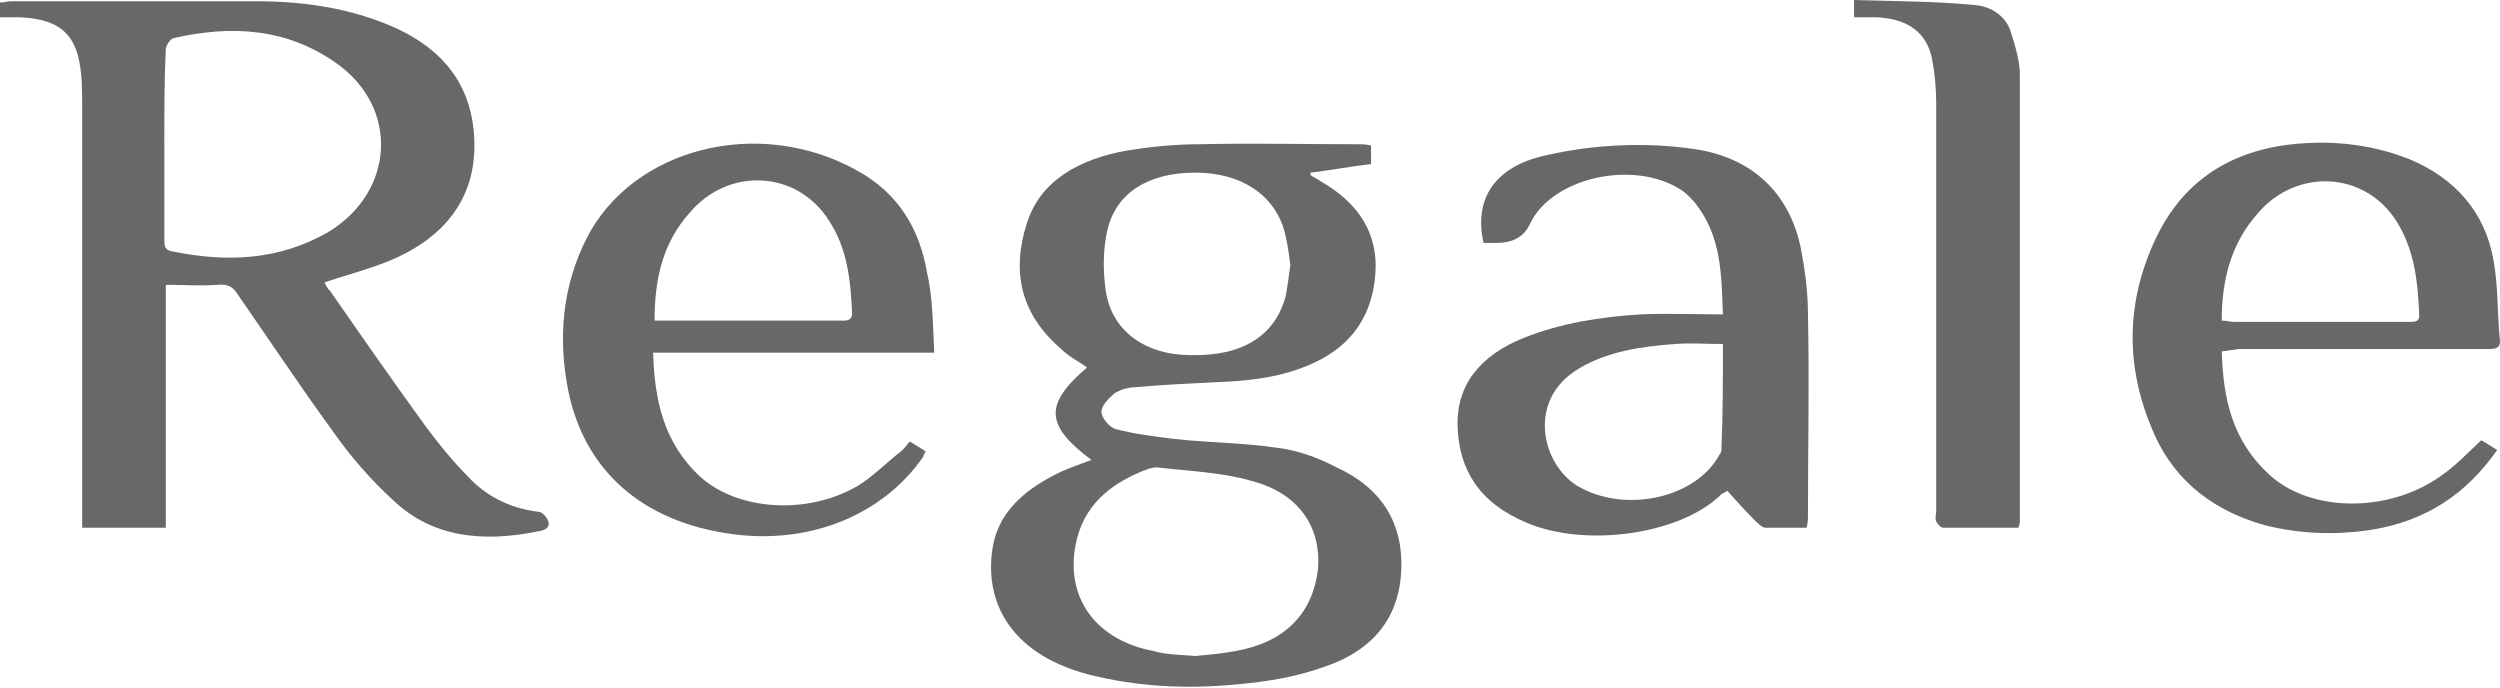 <?xml version="1.0" encoding="UTF-8"?> <svg xmlns="http://www.w3.org/2000/svg" width="1199" height="330" viewBox="0 0 1199 330" fill="none"><path d="M78.824 69.193V115.319C78.824 117.686 78.824 120.053 82.969 120.637C109.248 125.955 134.137 124.777 157.647 111.178C189.45 91.667 191.523 51.455 161.111 30.171C137.6 13.61 111.321 11.837 82.969 18.345C81.592 18.939 79.506 21.89 79.506 23.663C78.811 37.856 78.811 53.227 78.811 69.193M155.574 135.425C156.27 136.603 156.952 138.387 158.343 139.565C173.548 161.444 188.767 183.323 204.669 205.201C210.887 213.482 217.119 221.167 224.716 228.853C233.007 237.728 244.08 243.641 257.909 245.414C259.982 245.414 262.054 247.781 262.75 249.554C264.127 252.516 262.054 254.289 257.909 254.872C231.63 260.19 207.437 257.834 188.767 240.084C177.707 230.031 168.025 218.8 159.72 206.974C143.819 185.095 129.295 163.216 114.09 141.338C112.017 137.792 109.248 136.019 104.407 136.603C96.115 137.197 88.506 136.603 79.519 136.603V253.099H39.412V50.86C39.412 43.769 39.412 36.667 38.034 29.576C35.266 14.788 26.279 8.875 8.987 8.292H0V1.201C2.073 1.201 3.464 0.606 5.537 0.606H123.09C144.527 0.606 165.27 3.568 184.635 11.254C212.986 22.485 226.815 41.413 227.51 68.027C228.205 94.64 213.682 114.152 186.025 125.383C175.648 129.523 165.978 131.89 155.601 135.436" fill="#69676A"></path><path d="M618.862 127.145C618.167 121.827 617.485 116.497 616.094 111.179C611.253 93.44 595.352 82.793 573.219 82.793C551.086 82.793 535.185 92.251 531.039 110.584C528.966 120.043 528.966 130.096 530.343 139.554C533.112 158.482 549.013 170.308 571.146 170.308C596.034 170.903 611.948 160.85 616.776 141.338C617.472 137.198 618.154 132.463 618.849 127.145M573.232 314.596C580.146 314.002 586.365 313.418 592.597 312.229C616.107 308.089 629.24 294.49 632.008 273.789C634.081 253.089 623.021 236.539 600.206 230.626C585.683 226.486 569.781 225.892 554.576 224.119C553.198 224.119 551.807 224.713 551.112 224.713C531.747 231.804 519.31 243.047 515.846 261.38C511.005 286.805 525.528 306.911 553.185 312.24C559.404 314.013 566.318 314.013 573.232 314.608M523.442 220.573C501.309 204.013 500.627 193.96 521.369 176.221C517.224 173.259 512.382 170.903 508.919 167.346C488.872 150.202 485.408 129.501 492.322 107.622C498.541 86.921 517.21 76.285 540.721 72.145C551.781 70.372 563.536 69.183 575.292 69.183C600.875 68.588 625.763 69.183 651.347 69.183C653.42 69.183 654.811 69.183 657.566 69.777V78.652C647.883 79.831 638.201 81.614 628.519 82.793V83.971C629.896 85.149 631.982 85.743 633.36 86.933C652.029 97.58 661.016 112.357 659.639 131.285C658.261 150.213 649.261 165.584 629.214 174.448C614.69 180.956 599.485 182.728 582.888 183.323C570.437 183.918 558 184.501 544.854 185.691C541.39 185.691 537.244 186.869 534.476 188.653C531.708 191.02 528.257 194.566 528.257 197.528C528.257 200.49 532.403 205.213 535.171 205.808C544.158 208.175 553.841 209.353 563.523 210.543C579.424 212.315 596.021 212.315 611.922 214.683C622.3 215.861 631.969 219.418 640.969 224.141C663.102 234.194 672.772 251.338 672.089 272.634C671.394 295.107 659.639 311.657 634.751 319.937C621.618 324.672 607.094 327.028 593.266 328.217C569.06 330.585 545.549 329.396 522.038 323.483C481.931 312.835 471.567 285.638 476.408 260.797C479.871 244.236 493.004 233.6 509.601 225.903C513.747 224.13 518.588 222.357 523.429 220.585" fill="#69676A"></path><path d="M826.296 164.988C818.004 164.988 810.395 164.394 803.481 164.988C786.884 166.166 770.983 168.534 757.155 176.814C732.267 191.602 739.181 222.345 756.459 232.992C779.275 246.591 813.845 238.905 824.918 217.621C825.614 217.026 825.614 215.848 825.614 214.659C826.309 198.693 826.309 182.132 826.309 164.988M826.296 150.795C825.601 131.284 825.601 113.545 813.163 97.579C811.09 95.212 809.017 92.844 806.249 91.071C783.434 76.283 744.022 85.158 733.644 107.632C730.88 113.549 725.58 116.507 717.743 116.507H711.524C706.683 95.223 717.061 79.84 741.254 74.522C764.764 69.204 788.97 68.014 813.163 71.56C840.124 75.7 858.112 92.261 863.635 118.863C865.708 129.511 867.099 140.147 867.099 150.795C867.794 182.727 867.099 214.659 867.099 247.186C867.099 248.958 867.099 250.731 866.403 253.098H847.038C844.966 253.098 843.575 251.326 842.197 250.136C837.356 245.402 833.21 240.678 828.369 235.348C826.991 236.527 825.601 236.527 824.905 237.716C804.858 256.644 759.91 262.557 732.253 250.72C709.438 241.261 699.756 225.295 699.06 204.595C698.365 184.488 710.12 170.295 730.863 162.015C748.837 154.924 767.506 151.962 786.871 150.784C800.004 150.189 812.455 150.784 826.283 150.784" fill="#69676A"></path><path d="M1065.55 153.759C1067.62 153.759 1069.69 154.353 1071.08 154.353H1154.05C1156.82 154.353 1160.27 154.948 1160.27 151.391C1159.58 135.425 1158.2 120.054 1149.21 105.861C1134.01 82.209 1101.5 80.437 1082.83 102.315C1069.69 117.103 1065.54 134.842 1065.54 153.759M1065.55 168.535C1066.24 191.009 1070.39 211.115 1088.36 227.665C1108.41 245.998 1145.75 245.998 1170.65 228.259C1177.57 223.524 1183.1 217.611 1190.02 211.115C1192.09 212.293 1194.86 214.077 1197.63 215.85C1183.1 236.551 1163.75 250.149 1136.08 254.289C1119.48 256.657 1102.89 256.062 1086.29 251.922C1058.63 244.236 1040.66 227.676 1031.66 204.619C1019.21 174.46 1019.9 144.3 1033.73 114.736C1044.79 91.084 1064.16 74.524 1094.58 69.789C1115.32 66.827 1136.07 68.611 1155.43 76.296C1178.25 85.755 1191.39 102.315 1195.54 123.016C1198.31 136.615 1197.61 150.213 1199 163.823C1199 166.785 1196.93 167.369 1194.16 167.369H1073.84L1065.55 168.547V168.535Z" fill="#69676A"></path><path d="M313.93 153.758H402.436C405.205 153.758 408.655 154.353 408.655 150.212C407.96 134.841 406.582 119.459 397.595 105.86C382.389 81.614 349.196 79.841 330.527 102.315C317.394 117.102 313.93 134.841 313.93 153.758ZM448.067 169.129H313.235C313.93 191.603 318.076 212.292 336.05 228.853C354.025 244.819 387.218 247.186 411.424 232.993C419.033 228.258 425.252 221.762 432.166 216.432C433.543 215.254 434.934 213.47 436.312 211.698C439.08 213.47 441.153 214.66 443.921 216.432C443.226 217.611 443.226 218.205 442.544 219.395C423.179 247.186 387.913 261.38 350.574 256.061C307.699 250.148 280.042 225.307 272.433 186.879C267.591 162.038 269.664 137.208 281.42 114.14C303.553 70.977 363.707 55.595 410.728 81.614C431.471 92.845 441.153 110.584 444.603 130.69C447.372 142.516 447.372 155.531 448.067 169.129Z" fill="#69676A"></path><path d="M889.22 8.28V0C908.584 0.595 927.936 0.595 946.606 2.367C955.593 2.962 962.507 8.28 964.58 15.966C966.653 22.474 968.725 29.564 968.725 36.072V248.948C968.725 250.126 968.726 251.315 968.03 253.088H932.069C930.691 253.088 929.301 251.315 928.605 250.126C927.91 248.353 928.605 246.58 928.605 245.391V49.659C928.605 42.568 927.91 34.872 926.532 27.781C923.764 15.36 914.777 8.853 899.571 8.269C897.498 8.269 894.035 8.269 889.193 8.269" fill="#69676A"></path></svg> 